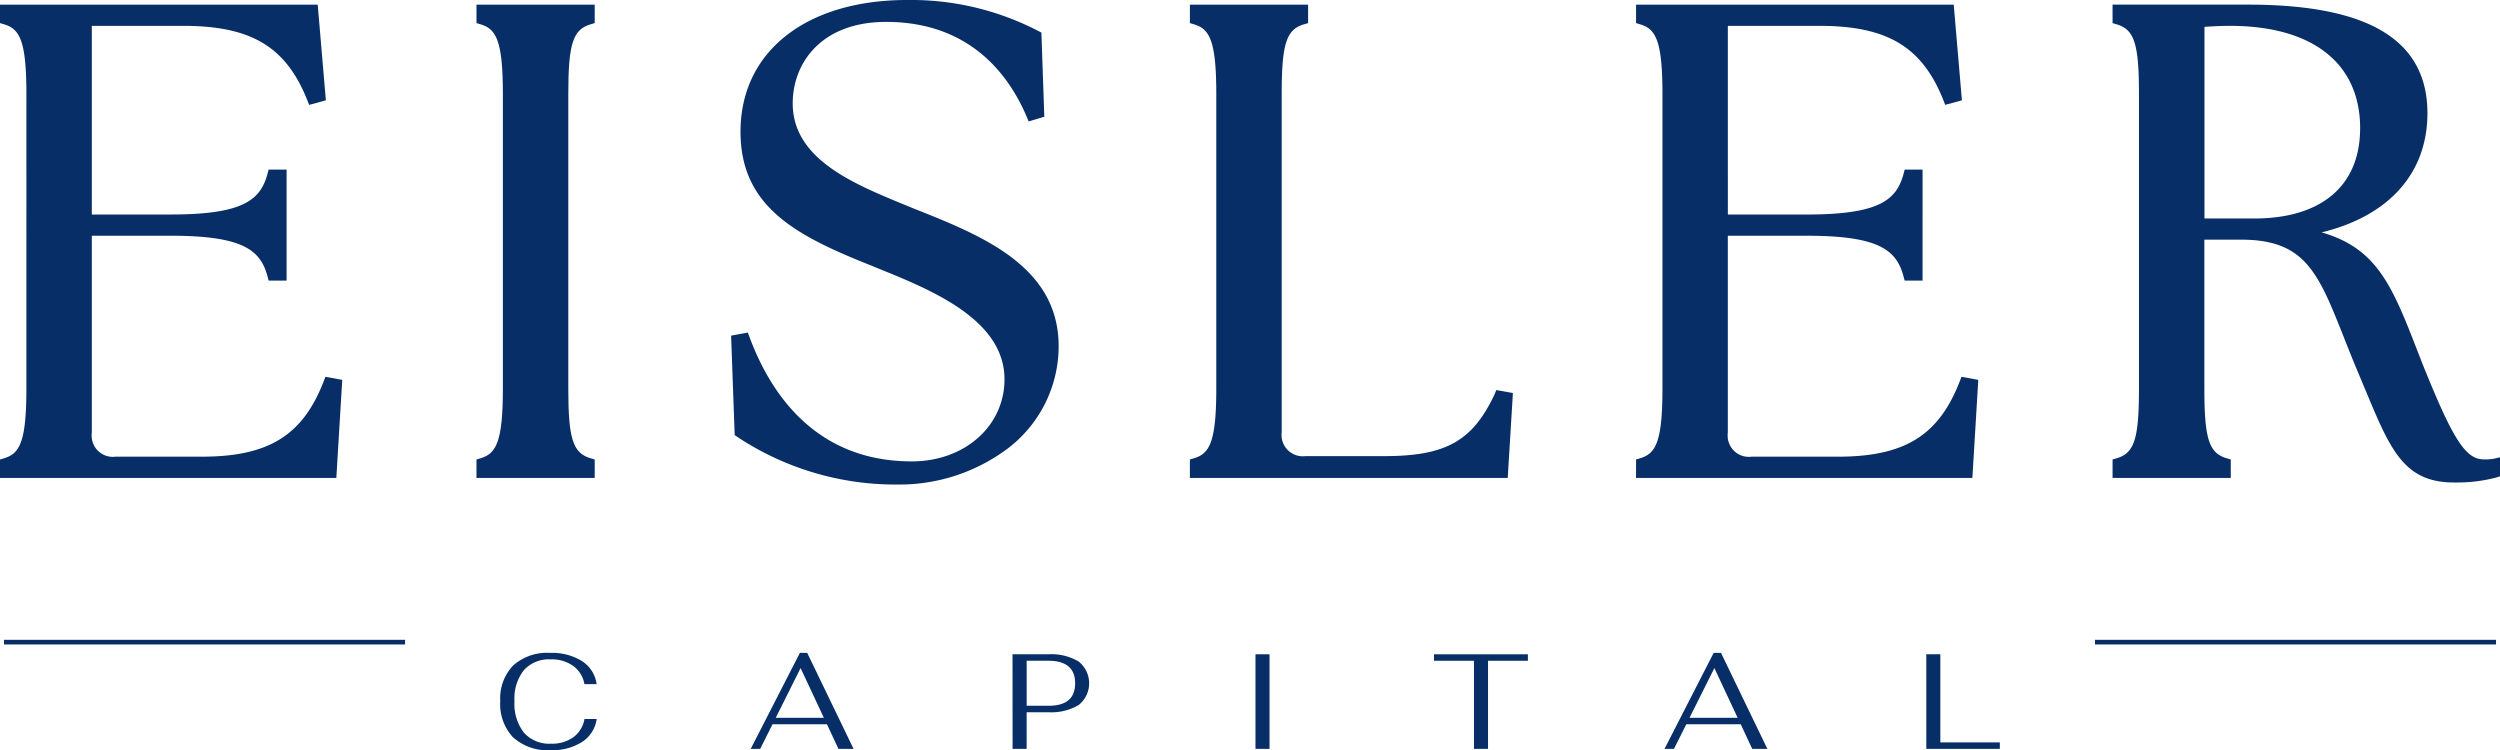 <svg id="Logo" xmlns="http://www.w3.org/2000/svg" xmlns:xlink="http://www.w3.org/1999/xlink" width="193.332" height="58.023" viewBox="0 0 193.332 58.023">
  <defs>
    <clipPath id="clip-path">
      <rect id="Rectangle_227" data-name="Rectangle 227" width="193.332" height="58.023" fill="none"/>
    </clipPath>
  </defs>
  <g id="Group_160" data-name="Group 160" clip-path="url(#clip-path)">
    <path id="Path_274" data-name="Path 274" d="M80.865,110.784a3.76,3.76,0,0,1-1-2.811,3.677,3.677,0,0,1,1-2.759,3.93,3.93,0,0,1,2.859-.972,4.352,4.352,0,0,1,2.466.637,2.522,2.522,0,0,1,1.129,1.776h-.946a2.2,2.2,0,0,0-.867-1.406,2.849,2.849,0,0,0-1.735-.507,2.613,2.613,0,0,0-2.08.836,3.541,3.541,0,0,0-.726,2.393,3.647,3.647,0,0,0,.731,2.44,2.619,2.619,0,0,0,2.1.851,2.825,2.825,0,0,0,1.724-.5,2.2,2.2,0,0,0,.857-1.411h.946a2.524,2.524,0,0,1-1.129,1.777,4.316,4.316,0,0,1-2.446.637,3.941,3.941,0,0,1-2.873-.983" transform="translate(-41.179 -53.751)" fill="#072e67"/>
    <path id="Path_275" data-name="Path 275" d="M125.768,109.769h-4.213l-.952,1.9h-.732l3.8-7.42h.568l3.584,7.42h-1.171Zm-.241-.5-1.8-3.846-1.922,3.846Z" transform="translate(-61.815 -53.759)" fill="#072e67"/>
    <path id="Path_276" data-name="Path 276" d="M161.671,104.461h2.77a4.16,4.16,0,0,1,2.33.553,2.146,2.146,0,0,1,.01,3.376,4.148,4.148,0,0,1-2.34.554h-1.678v2.832h-1.087Zm2.794,3.982q2.048,0,2.048-1.735t-2.048-1.745h-1.7v3.48Z" transform="translate(-83.37 -53.865)" fill="#072e67"/>
    <rect id="Rectangle_224" data-name="Rectangle 224" width="1.086" height="7.315" transform="translate(97.09 50.597)" fill="#072e67"/>
    <path id="Path_277" data-name="Path 277" d="M232.058,104.97h-3.093v-.5h7.263v.5h-3.083v6.814h-1.087Z" transform="translate(-118.072 -53.872)" fill="#072e67"/>
    <path id="Path_278" data-name="Path 278" d="M271.674,109.769h-4.211l-.952,1.9h-.732l3.8-7.42h.568l3.584,7.42h-1.171Zm-.24-.5-1.8-3.846-1.922,3.846Z" transform="translate(-137.057 -53.759)" fill="#072e67"/>
    <path id="Path_279" data-name="Path 279" d="M307.577,104.467h1.086v6.814h4.6v.5h-5.685Z" transform="translate(-158.611 -53.871)" fill="#072e67"/>
    <rect id="Rectangle_225" data-name="Rectangle 225" width="31.014" height="0.359" transform="translate(162.01 49.479)" fill="#072e67"/>
    <rect id="Rectangle_226" data-name="Rectangle 226" width="31.015" height="0.359" transform="translate(0.311 49.479)" fill="#072e67"/>
    <path id="Path_280" data-name="Path 280" d="M25.038,29.859C23.41,34.066,20.762,35.7,15.6,35.7l-6.663,0A1.639,1.639,0,0,1,7.1,34.292a1.767,1.767,0,0,1,0-.449V18.614h6.1c5.589,0,6.944,1.106,7.489,3.148l.087.324h1.388V13.5H20.773l-.087.324c-.544,2.041-1.9,3.148-7.489,3.148H7.1V2.383h7.063c5.261,0,7.952,1.612,9.6,5.748l.145.363L25.2,8.143,24.57.745H0V2.169l.311.094c1.2.359,1.73,1.224,1.73,5.4V30.425c0,4.177-.534,5.041-1.731,5.4L0,35.919v1.425H26.01l.456-7.584-1.3-.236Z" transform="translate(0 -0.384)" fill="#072e67"/>
    <path id="Path_281" data-name="Path 281" d="M76.082,2.168l.311.093c1.2.359,1.73,1.224,1.73,5.4V30.424c0,4.177-.534,5.041-1.73,5.4l-.312.093v1.426h9.143V35.914l-.316-.091c-1.371-.4-1.726-1.508-1.726-5.4V7.662c0-3.891.355-5,1.727-5.4l.315-.093V.743H76.082Z" transform="translate(-39.234 -0.383)" fill="#072e67"/>
    <path id="Path_282" data-name="Path 282" d="M130.825,16.112l-.561-.23c-4.108-1.683-8.763-3.59-8.763-7.889,0-3.136,2.232-6.3,7.218-6.3,6.408,0,9.452,3.99,10.878,7.337l.153.36,1.208-.362-.225-6.509L140.5,2.4A21.359,21.359,0,0,0,130.352,0c-7.83,0-12.889,4-12.889,10.186,0,5.86,4.388,8.073,10.124,10.357l.485.2c4.139,1.674,9.806,3.966,9.806,8.587,0,3.621-3.081,6.351-7.167,6.351-7.424,0-10.924-5.23-12.553-9.617l-.128-.343-1.294.234.277,7.687.18.129a22.144,22.144,0,0,0,12.278,3.7h.313a13.966,13.966,0,0,0,8.4-2.829,9.944,9.944,0,0,0,3.883-7.867c0-6.207-5.975-8.574-11.246-10.663m-.081.2h0l.072-.176Z" transform="translate(-60.198 0)" fill="#072e67"/>
    <path id="Path_283" data-name="Path 283" d="M213.565,30.856c-1.7,3.631-3.77,4.8-8.535,4.8h-6.1a1.644,1.644,0,0,1-1.836-1.417,1.748,1.748,0,0,1,0-.447V7.662c0-3.89.355-5,1.727-5.4l.314-.093V.743h-9.141V2.169l.311.093c1.2.359,1.73,1.224,1.73,5.4V30.425c0,4.176-.534,5.041-1.73,5.4l-.312.093v1.426h24.58l.4-6.565-1.283-.233Z" transform="translate(-97.976 -0.383)" fill="#072e67"/>
    <path id="Path_284" data-name="Path 284" d="M286.272,29.858C284.644,34.065,282,35.7,276.83,35.7l-6.664,0a1.64,1.64,0,0,1-1.836-1.415,1.749,1.749,0,0,1,0-.449V18.613h6.1c5.591,0,6.945,1.106,7.489,3.148l.087.324h1.385V13.5h-1.383l-.087.324c-.544,2.041-1.9,3.148-7.489,3.148h-6.1V2.382H275.4c5.261,0,7.952,1.612,9.6,5.747l.143.363,1.29-.352L285.8.743H261.234V2.168l.311.094c1.2.359,1.73,1.224,1.73,5.4V30.424c0,4.176-.534,5.041-1.731,5.4l-.311.094v1.425h26.01l.456-7.584-1.3-.236Z" transform="translate(-134.713 -0.383)" fill="#072e67"/>
    <path id="Path_285" data-name="Path 285" d="M366.76,35.864a3.741,3.741,0,0,1-.732.043c-1.419,0-2.406-1.549-4.8-7.53l-.278-.715c-1.985-5.108-3.135-8.067-7.469-9.308,5.217-1.269,8.185-4.588,8.185-9.214,0-5.652-4.534-8.4-13.86-8.4h-10.49V2.17l.315.093c1.372.4,1.727,1.508,1.727,5.4V30.423c0,3.891-.355,5-1.728,5.4l-.314.093v1.428h9.142V35.914l-.315-.093c-1.372-.4-1.727-1.508-1.727-5.4V18.915h2.829c4.961,0,5.963,2.526,7.96,7.558.328.829.7,1.768,1.13,2.79q.24.567.459,1.1l.1.232c1.908,4.581,2.959,7.1,6.834,7.1l.254,0a11.993,11.993,0,0,0,3-.383l.3-.1V35.744Zm-10.3-25.549h0c0,4.426-2.984,6.964-8.188,6.964h-3.848V2.457c.681-.042,1.343-.076,1.962-.076,6.4,0,10.077,2.891,10.077,7.933" transform="translate(-173.946 -0.382)" fill="#072e67"/>
  </g>
</svg>
